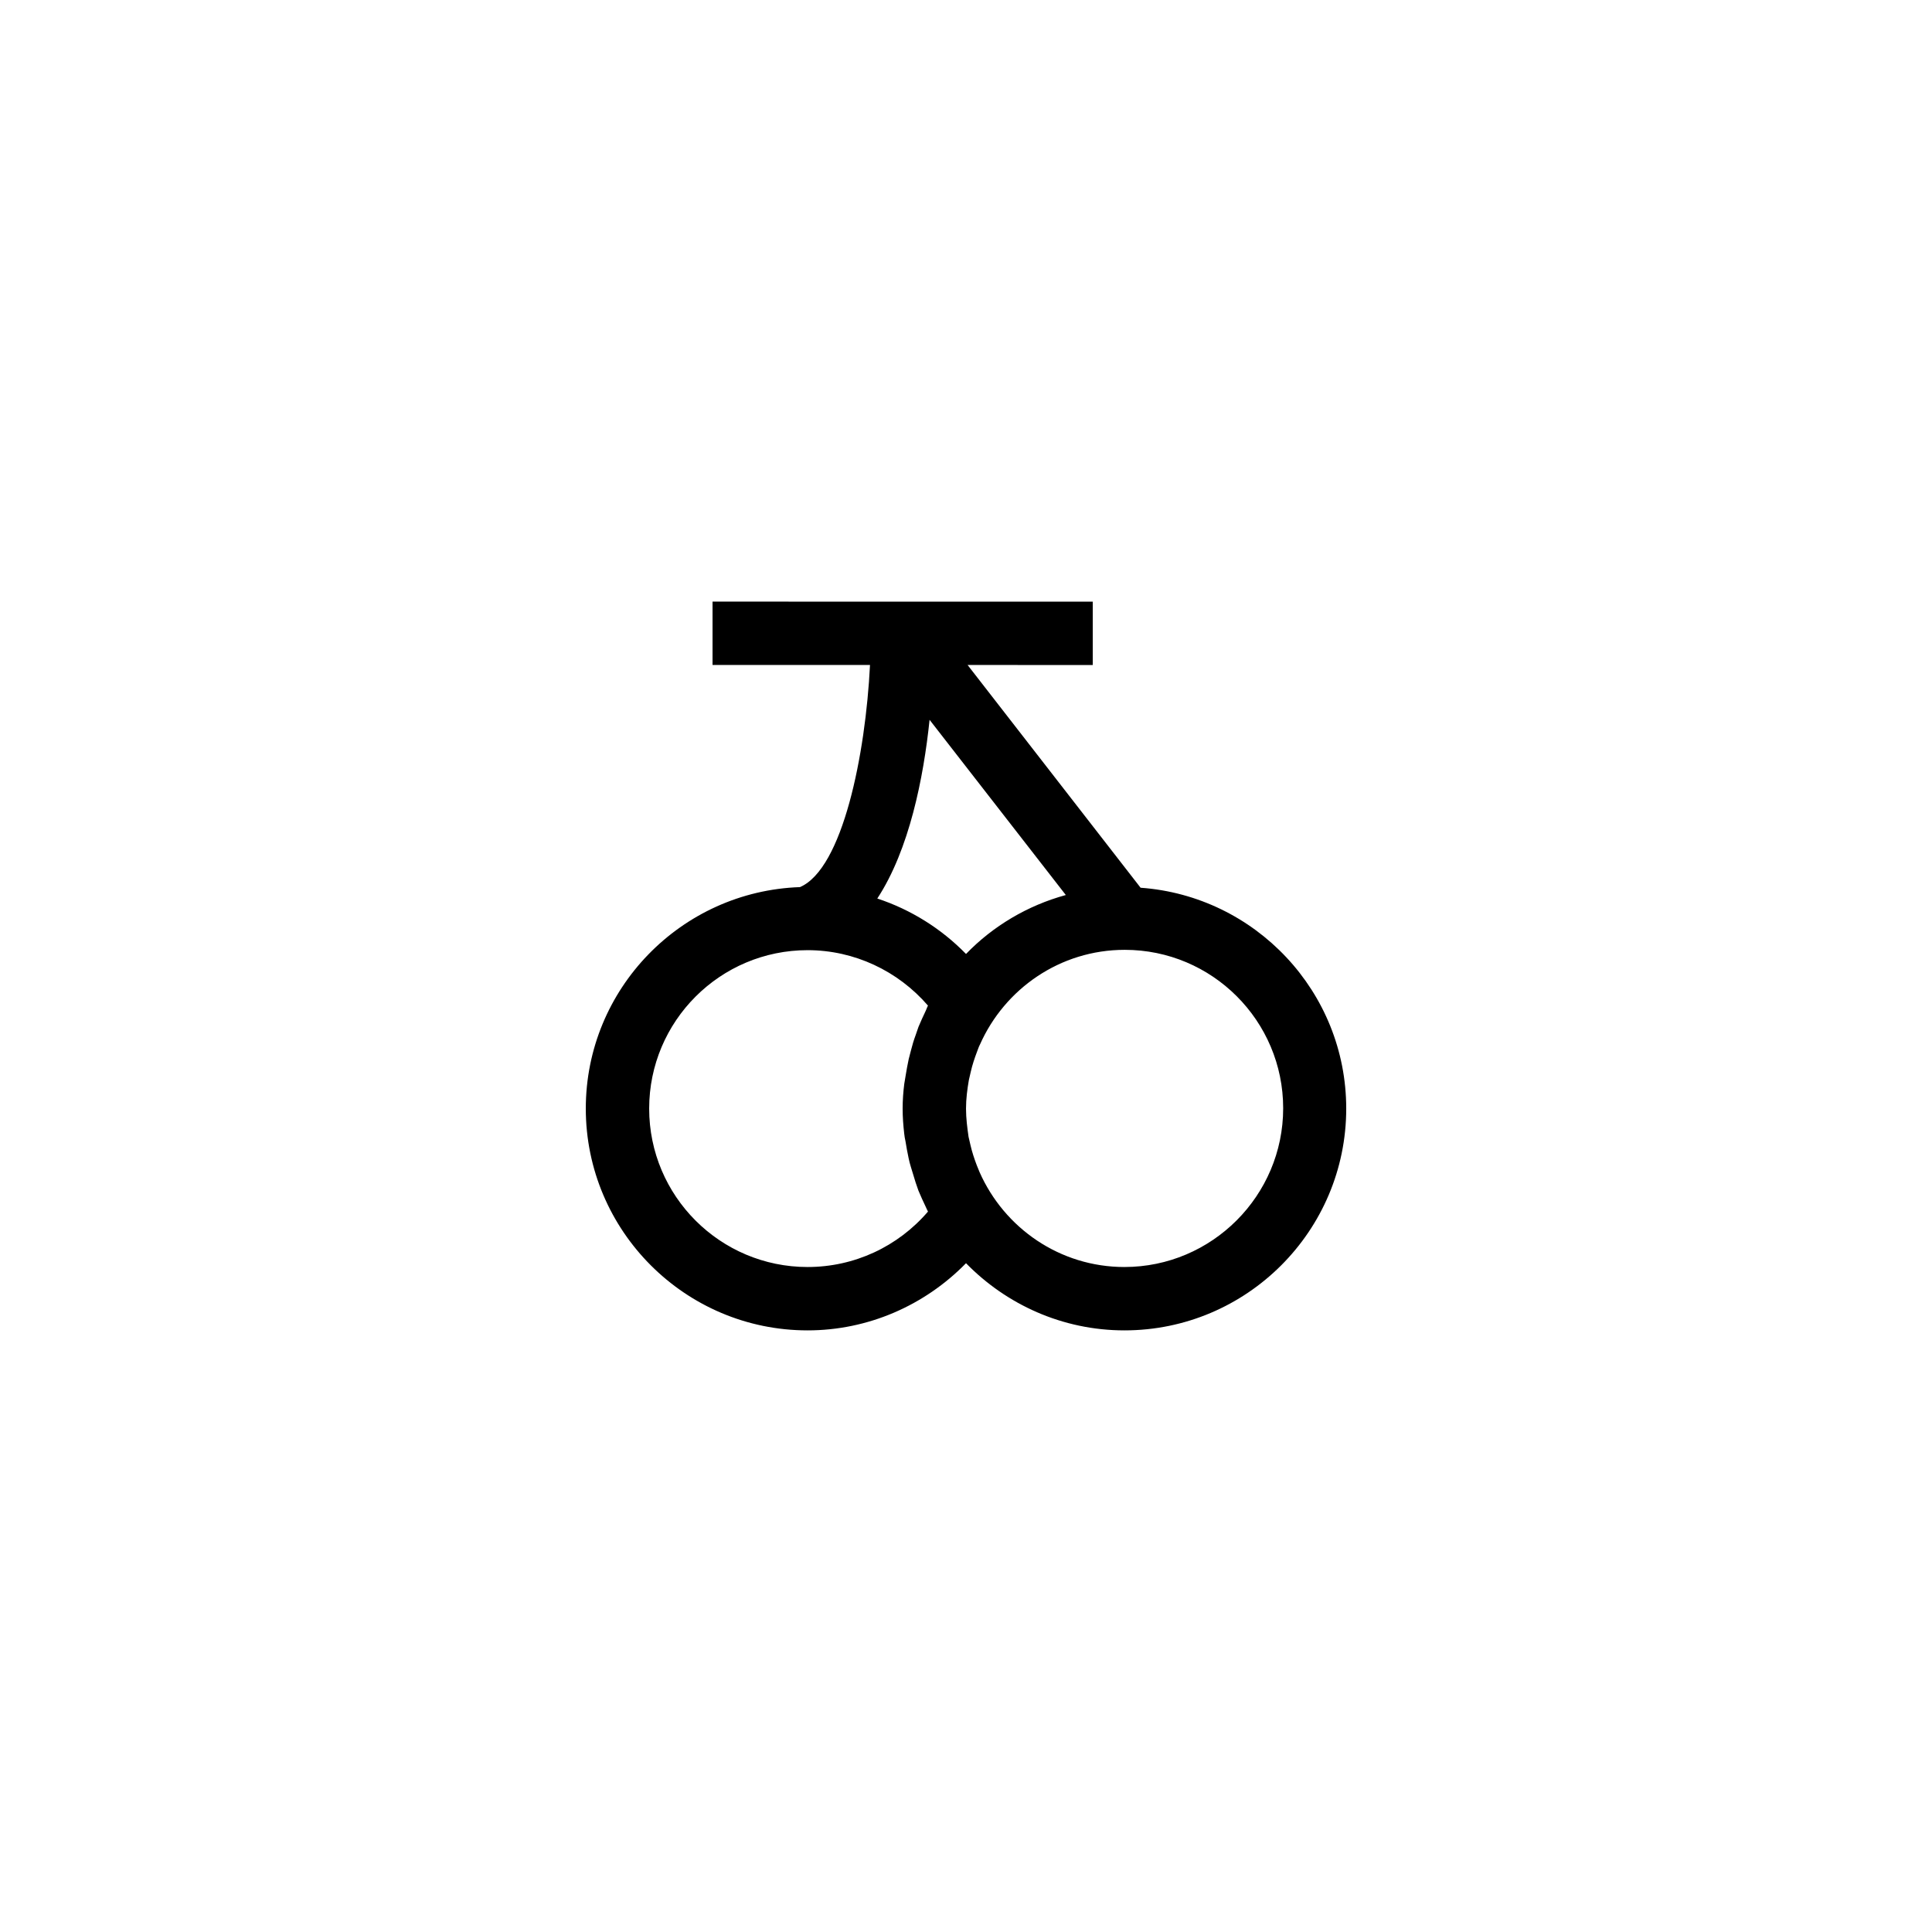 <?xml version="1.0" encoding="UTF-8"?>
<!-- Uploaded to: ICON Repo, www.svgrepo.com, Generator: ICON Repo Mixer Tools -->
<svg fill="#000000" width="800px" height="800px" version="1.1" viewBox="144 144 512 512" xmlns="http://www.w3.org/2000/svg">
 <path d="m446.27 379.26-45.848-59.031 33.168 0.004v-16.793l-100.76-0.004v16.793h41.73c-1.176 23.68-7.223 53.992-18.559 58.863-31.484 1.094-56.758 26.953-56.758 58.695 0 32.41 26.367 58.777 58.777 58.777 15.953 0 30.984-6.551 41.984-17.801 10.664 10.914 25.527 17.801 41.984 17.801 32.41 0 58.777-26.367 58.777-58.777 0-30.984-24.102-56.344-54.496-58.527zm-46.266 17.551c-6.551-6.719-14.609-11.754-23.512-14.695 8.48-12.93 12.258-31.992 13.855-47.359l36.105 46.434c-10.16 2.773-19.312 8.23-26.449 15.621zm-10.078 68.266c-7.977 9.32-19.566 14.695-31.906 14.695-23.176 0-41.984-18.809-41.984-41.984 0-23.176 18.809-41.984 41.984-41.984 12.344 0 23.93 5.457 31.906 14.695-0.25 0.418-0.336 0.84-0.586 1.344-0.672 1.426-1.344 2.856-1.93 4.281-0.25 0.754-0.504 1.426-0.754 2.184-0.504 1.344-0.922 2.769-1.258 4.113-0.168 0.754-0.418 1.512-0.586 2.266-0.336 1.512-0.586 3.023-0.84 4.535-0.082 0.672-0.25 1.344-0.336 2.016-0.262 2.098-0.43 4.281-0.43 6.551 0 2.266 0.168 4.449 0.418 6.633 0.082 0.672 0.168 1.344 0.336 2.016 0.25 1.512 0.504 3.023 0.84 4.535 0.168 0.754 0.336 1.512 0.586 2.266 0.418 1.426 0.84 2.769 1.258 4.113 0.25 0.754 0.504 1.426 0.754 2.184 0.586 1.426 1.258 2.856 1.93 4.281 0.18 0.336 0.348 0.84 0.598 1.262zm52.062 14.695c-17.129 0-31.824-10.328-38.375-25.105-0.25-0.586-0.504-1.258-0.754-1.848-0.672-1.762-1.258-3.527-1.68-5.375-0.168-0.754-0.336-1.426-0.504-2.184-0.336-2.352-0.672-4.871-0.672-7.473 0-2.602 0.336-5.121 0.754-7.559 0.168-0.754 0.336-1.426 0.504-2.184 0.418-1.848 1.008-3.609 1.68-5.375 0.25-0.586 0.418-1.258 0.754-1.848 6.551-14.777 21.242-25.105 38.375-25.105 23.176 0 41.984 18.809 41.984 41.984s-18.895 42.07-42.066 42.07z"/>
</svg>